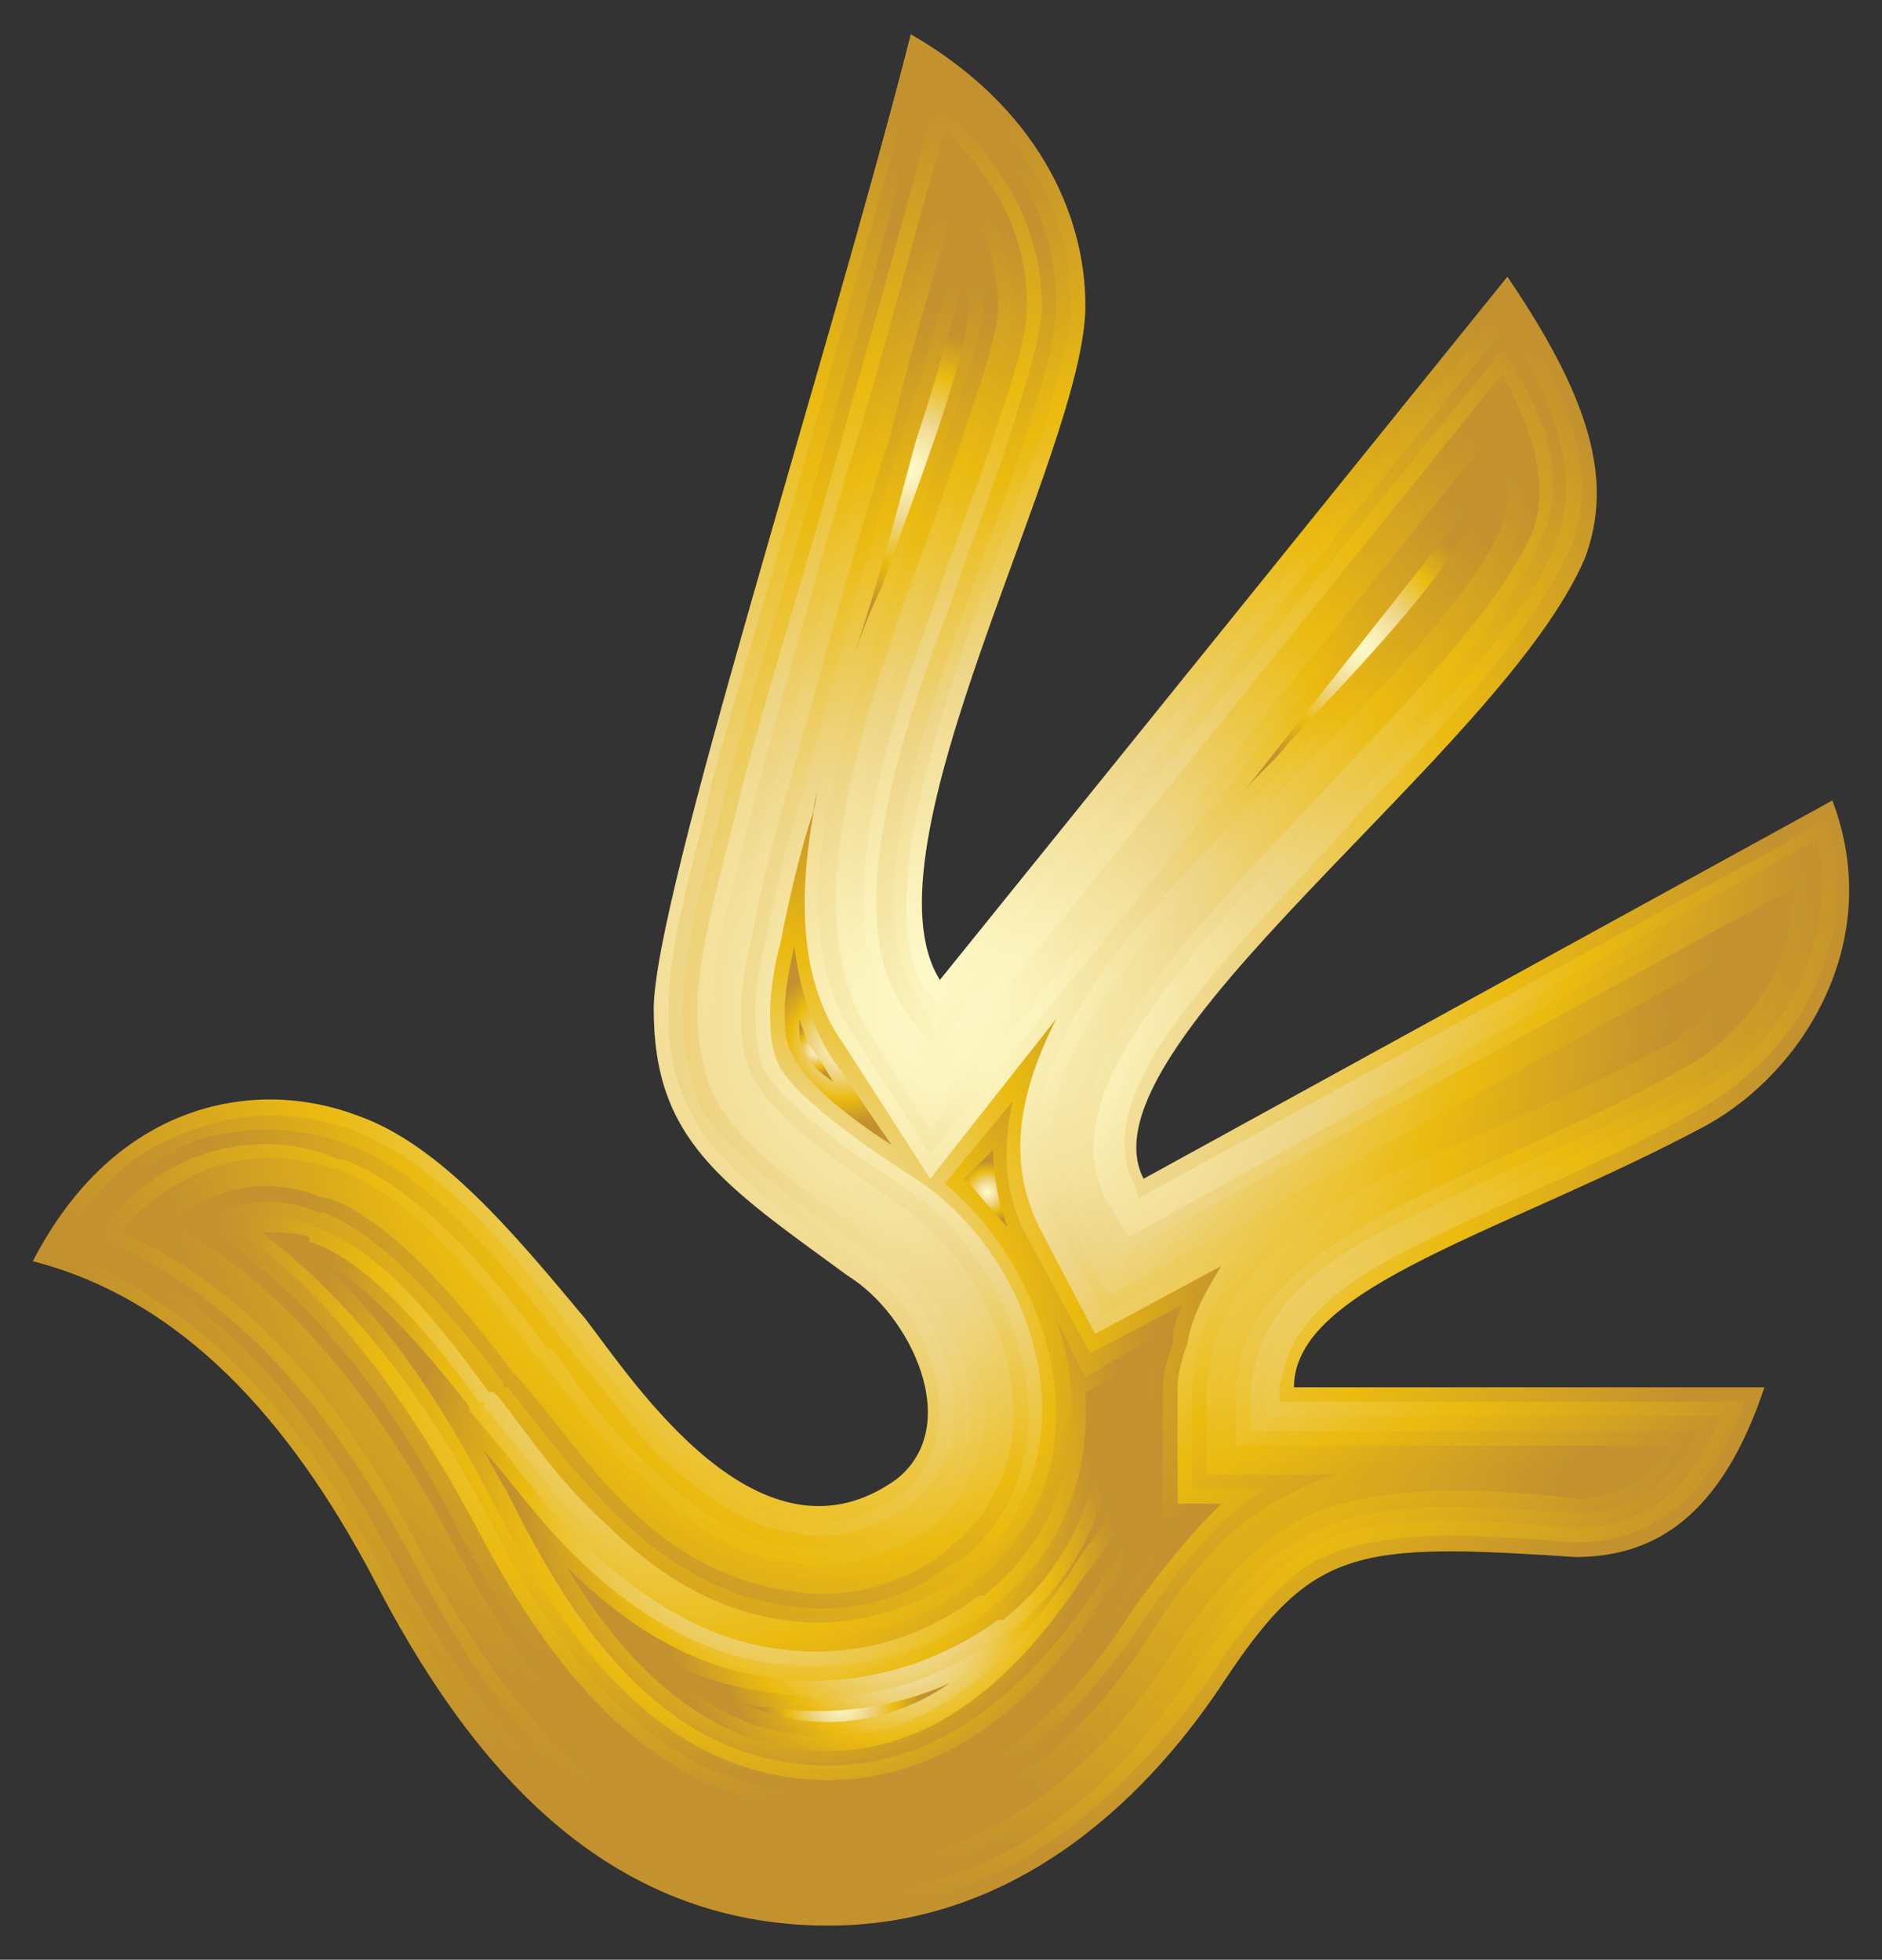 <?xml version="1.0" encoding="UTF-8"?>
<!DOCTYPE svg  PUBLIC '-//W3C//DTD SVG 1.1//EN'  'http://www.w3.org/Graphics/SVG/1.1/DTD/svg11.dtd'>
<svg enable-background="new 506 -6.119 1548 1612.237" version="1.1" viewBox="506 -6.119 1548 1612.2" xml:space="preserve" xmlns="http://www.w3.org/2000/svg">

	
		
			<rect x="506" y="-6.119" width="1548" height="1612.2" fill="#333333" stroke="none"/>

	
		
			<radialGradient id="n" cx="791.48" cy="737.4" r="736.08" gradientTransform="matrix(.465 .854 .854 -.465 256.88 474.34)" gradientUnits="userSpaceOnUse">
			<stop stop-color="#FFFBCC" offset="0"/>
			<stop stop-color="#FBF2BB" offset=".115"/>
			<stop stop-color="#F0D98E" offset=".341"/>
			<stop stop-color="#EED688" offset=".371"/>
			<stop stop-color="#EBBB10" offset=".685"/>
			<stop stop-color="#C3922E" offset="1"/>
		</radialGradient>
		<path d="m533.03 1031.4c67.823-131.66 183.52-151.6 267.3-119.69 67.823 23.938 127.67 95.75 187.51 167.56 39.896 51.864 143.62 211.45 255.33 131.66 55.854-43.885 11.969-135.65-39.896-167.56-103.73-75.802-159.58-111.71-159.58-219.43 0-91.76 143.62-534.6 211.45-801.9 103.73 59.844 143.62 147.61 143.62 223.42 0 119.69-187.51 446.83-119.69 554.55l466.78-578.49c67.823 99.739 87.77 167.56 63.833 231.4-67.823 159.58-418.91 402.95-363.05 510.67l566.52-311.19c43.885 115.7-23.937 223.42-103.73 267.3-163.57 87.77-339.11 131.66-339.11 215.44h386.99c-35.906 107.72-91.76 139.64-155.59 139.64-179.53-11.969-215.44-7.979-287.25 99.739-59.844 91.76-167.56 203.47-327.14 203.47-183.52 0-295.23-131.66-375.02-287.25-67.823-127.67-155.59-227.41-279.27-259.32z" fill="url(#n)"/>
	
	
		
			<radialGradient id="d" cx="769.36" cy="804.95" r="735.28" gradientTransform="matrix(-.925 -.298 -.298 .925 2275.8 326.94)" gradientUnits="userSpaceOnUse">
			<stop stop-color="#FFFBCC" offset="0"/>
			<stop stop-color="#FBF2BB" offset=".115"/>
			<stop stop-color="#F0D98E" offset=".341"/>
			<stop stop-color="#EED688" offset=".371"/>
			<stop stop-color="#EBBB10" offset=".685"/>
			<stop stop-color="#C3922E" offset="1"/>
		</radialGradient>
		<path d="m548.99 1023.4c127.67 39.896 211.45 147.61 271.29 263.31 79.792 147.61 187.51 279.27 367.04 279.27 139.64 0 243.36-87.771 319.17-199.48 19.948-31.917 47.875-67.823 79.791-87.771 59.844-31.916 155.59-19.948 215.44-15.958 75.802 0 115.7-51.864 139.64-115.7h-383v-11.969c0-3.99 3.99-11.969 3.99-15.958 11.969-51.864 79.792-87.771 123.68-107.72 71.812-35.906 147.61-63.833 215.44-103.73 87.77-47.875 135.65-143.62 107.72-239.37l-566.52 311.19-3.99-11.969c-23.937-43.885 11.969-103.73 39.896-139.64 43.885-59.844 99.739-111.71 147.61-167.56 55.854-55.854 139.64-143.62 171.55-215.44 27.927-67.823-11.969-143.62-51.864-203.47l-466.78 578.49-11.969-11.969c-43.885-71.812 15.958-231.4 39.896-307.2 19.948-47.875 35.906-95.75 55.854-147.61 7.979-31.917 23.938-75.802 23.938-107.72 0-87.771-51.864-159.58-123.68-207.46-27.927 99.739-55.854 195.49-83.781 295.23s-59.844 203.47-87.771 303.21c-7.979 39.896-19.948 79.791-27.927 119.69-3.99 19.948-7.979 47.875-7.979 67.823 0 31.917 3.99 59.844 19.948 87.771 23.938 47.875 91.76 91.76 135.65 119.69 55.854 35.906 99.739 139.64 35.906 191.5-23.938 15.958-51.864 27.927-83.781 19.948-39.896-3.99-75.802-27.927-103.73-55.854-15.958-15.958-31.917-35.906-47.875-55.854-11.969-11.969-23.937-27.927-35.906-43.885-43.885-59.844-107.72-135.65-179.53-163.57-43.885-15.958-91.76-15.958-131.66 0-51.865 15.958-87.771 55.854-115.7 99.739z" fill="url(#d)"/>
	
	
		
			<radialGradient id="c" cx="814.08" cy="713.47" r="685.01" gradientTransform="matrix(.73 -.643 -.643 -.73 1204.2 1890.5)" gradientUnits="userSpaceOnUse">
			<stop stop-color="#FFFBCC" offset="0"/>
			<stop stop-color="#FBF2BB" offset=".115"/>
			<stop stop-color="#F0D98E" offset=".341"/>
			<stop stop-color="#EED688" offset=".371"/>
			<stop stop-color="#EBBB10" offset=".685"/>
			<stop stop-color="#C3922E" offset="1"/>
		</radialGradient>
		<path d="m568.94 1015.4c123.68 43.885 203.47 151.6 263.31 267.3 75.802 139.64 179.53 271.29 355.07 271.29 135.65 0 235.38-83.781 307.2-195.49 23.937-31.916 51.864-67.823 87.77-91.76 59.844-31.917 155.59-19.948 219.43-15.958 63.833 0 99.74-39.896 119.69-91.76h-375.02v-23.937c0-3.99 3.99-11.969 3.99-19.948 11.969-55.854 83.781-91.76 131.66-115.7 71.812-35.906 143.62-63.833 215.44-103.73 75.802-39.896 119.69-123.68 103.73-211.45l-562.53 311.19-11.969-23.937c-27.927-47.875 11.969-111.71 43.885-151.6 43.885-55.854 95.75-111.71 147.61-167.56 51.864-55.854 139.64-139.64 167.56-211.45 23.937-59.844-7.979-127.67-39.896-179.53l-470.77 578.49-15.958-27.927c-47.875-75.802 11.969-235.38 39.896-315.18 15.958-47.875 35.906-95.75 51.864-147.61 7.979-27.927 23.938-71.812 23.938-103.73 0-79.792-43.885-143.62-107.72-187.51-23.938 91.76-47.875 187.51-75.802 279.27-27.927 99.739-59.844 203.47-87.77 303.21-7.979 39.896-19.948 75.802-27.927 115.7-3.99 19.948-7.979 47.875-7.979 67.823 0 27.927 3.99 55.854 15.958 83.781 27.927 43.885 91.76 83.781 135.65 115.7 59.844 39.896 107.72 151.6 35.906 207.46-27.927 19.948-59.844 31.916-95.75 23.938-39.896-3.99-75.802-31.917-107.72-59.844-15.958-15.958-31.917-35.906-47.875-55.854-11.969-15.958-23.937-27.927-35.906-43.885-43.885-55.854-107.72-135.65-175.54-159.58-39.896-15.958-83.781-15.958-123.68-3.99-43.885 15.958-75.802 47.875-99.739 83.781z" fill="url(#c)"/>
	
	
		
			<radialGradient id="b" cx="790.37" cy="775.82" r="738.74" gradientTransform="matrix(.963 -.138 -.138 -.963 625.71 1660.6)" gradientUnits="userSpaceOnUse">
			<stop stop-color="#FFFBCC" offset="0"/>
			<stop stop-color="#FBF2BB" offset=".115"/>
			<stop stop-color="#F0D98E" offset=".341"/>
			<stop stop-color="#EED688" offset=".371"/>
			<stop stop-color="#EBBB10" offset=".685"/>
			<stop stop-color="#C3922E" offset="1"/>
		</radialGradient>
		<path d="m584.89 1011.4c119.69 47.875 199.48 151.6 259.32 263.31 71.812 139.64 171.55 267.3 343.1 267.3 131.66 0 231.4-83.781 299.22-187.51 23.938-35.906 51.864-75.802 91.76-95.75 59.844-35.906 155.59-23.937 227.41-19.948 47.875 0 75.802-27.927 99.739-67.823h-371.03v-35.906c0-7.979 3.99-11.969 3.99-19.948 15.958-63.833 83.781-99.739 135.65-123.68 71.812-35.906 147.61-67.823 219.43-103.73 67.823-35.906 103.73-107.72 95.75-183.52l-554.55 307.2-19.948-31.916c-27.927-55.854 11.969-119.69 43.885-163.57 43.885-59.844 99.739-115.7 151.6-171.55 51.864-51.864 135.65-139.64 163.57-207.46 23.938-51.864 0-107.72-31.917-155.59l-466.78 578.49-27.927-39.896c-51.864-79.792 7.979-243.36 39.896-327.14 15.958-47.875 35.906-95.75 51.864-147.61 7.979-27.927 23.938-71.812 23.938-99.739 0-67.823-35.906-123.68-87.771-167.56-23.938 87.771-47.875 175.54-71.812 259.32-27.927 103.73-59.844 203.47-87.771 307.2-7.979 35.906-19.948 75.802-27.927 115.7-3.99 19.948-7.979 43.885-7.979 63.833 0 27.927 3.99 51.864 15.958 75.802 23.938 43.885 87.771 83.781 127.67 111.71 71.812 47.875 119.69 167.56 39.896 227.41-31.917 23.937-67.823 35.906-103.73 27.927-43.885-3.99-83.781-31.917-115.7-63.833-19.948-15.958-35.906-35.906-51.864-55.854-11.969-15.958-19.948-27.927-31.917-43.885h-3.99c-39.896-55.854-103.73-131.66-167.56-155.59h-3.99c-35.906-15.958-75.802-15.958-111.71-3.99-35.906 11.969-63.833 35.906-87.77 67.822z" fill="url(#b)"/>
	
	
		
			<radialGradient id="a" cx="810.19" cy="724.51" r="664.96" gradientTransform="matrix(.486 .842 .842 -.486 269.23 497.76)" gradientUnits="userSpaceOnUse">
			<stop stop-color="#FFFBCC" offset="0"/>
			<stop stop-color="#FBF2BB" offset=".115"/>
			<stop stop-color="#F0D98E" offset=".341"/>
			<stop stop-color="#EED688" offset=".371"/>
			<stop stop-color="#EBBB10" offset=".685"/>
			<stop stop-color="#C3922E" offset="1"/>
		</radialGradient>
		<path d="m604.84 1007.5c111.71 47.875 191.5 151.6 247.35 263.31 71.812 131.66 167.56 259.32 335.12 259.32 127.67 0 223.42-79.792 287.25-183.52 27.927-39.896 55.854-75.802 95.75-99.739 63.833-35.906 163.57-27.927 235.38-19.948 35.906 0 59.844-19.948 75.802-43.885h-359.06v-47.875c0-7.979 3.99-15.958 3.99-23.937 15.958-63.833 87.771-103.73 143.62-131.66 71.812-35.906 143.62-63.833 215.44-103.73 59.844-31.917 95.75-87.771 95.75-151.6l-554.55 303.21-19.948-43.885c-31.917-59.844 7.979-127.67 43.885-175.54 43.885-59.844 99.739-115.7 151.6-171.55 47.875-51.864 135.65-139.64 163.57-203.47 15.958-39.896 0-87.771-23.938-131.66l-466.78 578.49-35.906-51.864c-55.854-87.771 3.99-251.34 35.906-339.11 15.958-47.875 35.906-95.75 51.864-147.61 7.979-23.937 23.938-67.823 23.938-95.75 0-59.844-27.927-107.72-67.823-143.62-23.938 79.792-43.885 159.58-67.823 239.37-31.917 103.73-59.844 203.47-87.771 307.2-7.979 35.906-19.948 75.802-27.927 111.71-3.99 19.948-7.979 47.875-7.979 63.833 0 23.937 0 47.875 11.969 71.812 23.937 39.896 87.77 79.791 127.67 107.72 75.802 47.875 123.68 179.53 39.896 247.35-35.906 23.937-71.812 35.906-115.7 27.927-43.885-3.99-87.771-35.906-119.69-67.823-19.948-15.958-35.906-35.906-51.864-55.854-11.969-15.958-23.937-27.927-31.917-43.885h-3.99c-39.896-55.854-99.739-131.66-163.57-155.59h-3.99c-31.917-11.969-71.812-11.969-103.73 0-27.927 11.969-51.865 27.927-71.812 51.865z" fill="url(#a)"/>
	
	
		
			<radialGradient id="t" cx="785.41" cy="772.48" r="666.03" gradientTransform="matrix(.89 -.391 -.391 -.89 874.03 1814.6)" gradientUnits="userSpaceOnUse">
			<stop stop-color="#FFFBCC" offset="0"/>
			<stop stop-color="#FBF2BB" offset=".115"/>
			<stop stop-color="#F0D98E" offset=".341"/>
			<stop stop-color="#EED688" offset=".371"/>
			<stop stop-color="#EBBB10" offset=".685"/>
			<stop stop-color="#C3922E" offset="1"/>
		</radialGradient>
		<path d="m624.79 1003.5c107.72 51.864 183.52 151.6 239.37 259.32 67.823 131.66 163.57 255.33 323.16 255.33 123.68 0 215.44-79.792 279.27-175.54 23.938-43.885 55.854-79.792 99.739-103.73 67.823-39.896 163.57-31.916 239.37-23.937 19.948 0 35.906-7.979 47.875-19.948h-343.1v-59.844c0-7.979 3.99-15.958 3.99-27.927 15.958-67.823 91.76-107.72 151.6-139.64 67.823-35.906 143.62-63.833 215.44-103.73 47.875-23.937 79.791-67.823 83.781-119.69l-542.58 299.22-27.927-51.864c-35.906-67.823 3.99-139.64 43.885-191.5 47.875-59.844 103.73-115.7 155.59-171.55 47.875-51.864 131.66-135.65 159.58-199.48 11.969-31.917 3.99-71.812-15.958-103.73l-462.79 578.49-47.875-71.812c-55.854-87.771 3.99-255.33 35.906-343.1 15.958-51.864 35.906-99.739 51.864-147.61 7.979-27.927 23.937-67.823 23.937-95.75 0-47.875-19.948-87.771-51.864-119.69-19.948 71.812-39.896 147.61-59.844 219.43-31.917 99.739-59.844 203.47-87.771 303.21-7.979 39.896-19.948 75.802-27.927 115.7-3.99 15.958-7.979 43.885-7.979 59.844 0 23.937 0 43.885 11.969 63.833 23.938 39.896 87.771 79.791 123.68 103.73 83.781 55.854 131.66 195.49 39.896 267.3h-3.99c-35.906 27.927-75.802 39.896-119.69 31.917-51.864-7.979-91.76-35.906-127.67-71.812-19.948-15.958-35.906-35.906-51.864-55.854-11.969-15.958-23.937-27.927-35.906-43.885v-3.99c-39.896-47.875-99.739-123.68-159.58-147.61h-3.99c-27.927-11.969-63.833-11.969-95.75 0-19.948 7.979-39.896 19.948-55.854 35.906z" fill="url(#t)"/>
	
	
		
			<radialGradient id="s" cx="821.74" cy="758.96" r="587.46" gradientTransform="matrix(.7 -.675 -.675 -.7 1240.7 1907)" gradientUnits="userSpaceOnUse">
			<stop stop-color="#FFFBCC" offset="0"/>
			<stop stop-color="#FBF2BB" offset=".115"/>
			<stop stop-color="#F0D98E" offset=".341"/>
			<stop stop-color="#EED688" offset=".371"/>
			<stop stop-color="#EBBB10" offset=".685"/>
			<stop stop-color="#C3922E" offset="1"/>
		</radialGradient>
		<path d="m644.74 999.48c103.73 55.854 175.54 155.59 231.4 259.32 63.833 123.68 155.59 247.35 311.19 247.35 119.69 0 207.46-75.802 267.3-171.55 27.927-43.885 59.844-83.781 103.73-107.72 15.958-7.979 31.917-15.958 47.875-19.948h-107.72v-71.812c0-7.979 3.99-19.948 3.99-27.927 19.948-75.802 91.76-119.69 155.59-151.6 71.812-31.917 147.61-63.833 215.44-99.739 35.906-19.948 63.833-51.864 75.802-87.771l-530.61 291.24-35.906-63.833c-35.906-67.823 3.989-147.61 47.875-203.47 43.885-59.844 99.739-115.7 151.6-171.55 47.875-47.875 135.65-135.65 159.58-195.49 7.979-23.937 3.99-51.864-3.99-79.792l-466.78 578.49-51.864-83.781c-59.844-95.75 0-259.32 31.916-355.07 19.948-51.864 35.906-99.739 51.864-147.61 7.979-23.938 23.938-67.823 23.938-91.76 0-35.906-11.969-67.823-31.917-95.75-19.948 67.823-39.896 131.66-55.854 199.48-31.917 99.739-59.844 203.47-87.771 303.21-11.969 39.896-19.948 75.802-27.927 115.7-3.99 15.958-7.979 39.896-7.979 55.854 0 19.948 0 39.896 11.969 59.844 19.948 35.906 83.781 75.802 115.7 99.739 91.76 59.844 139.64 207.46 43.885 283.26l-3.99 3.99c-35.906 27.927-83.781 39.896-127.67 31.916-55.854-7.979-99.739-35.906-135.65-71.812-35.906-35.906-55.854-67.823-87.771-103.73l-3.99-3.99c-35.906-47.875-95.75-123.68-151.6-143.62h-3.99c-47.875-19.948-91.76-7.979-127.67 19.948z" fill="url(#s)"/>
	
	
		
			<radialGradient id="r" cx="802.94" cy="701.64" r="626.07" gradientTransform="matrix(.359 .904 .904 -.359 348.08 362.69)" gradientUnits="userSpaceOnUse">
			<stop stop-color="#FFFBCC" offset="0"/>
			<stop stop-color="#FBF2BB" offset=".115"/>
			<stop stop-color="#F0D98E" offset=".341"/>
			<stop stop-color="#EED688" offset=".371"/>
			<stop stop-color="#EBBB10" offset=".685"/>
			<stop stop-color="#C3922E" offset="1"/>
		</radialGradient>
		<path d="m668.68 999.48c95.75 59.844 163.57 151.6 215.44 255.33 63.833 119.69 151.6 239.37 303.21 239.37 111.71 0 199.48-75.802 259.32-167.56 27.927-39.896 55.854-79.791 99.739-107.72h-59.844v-83.781c0-7.979 3.99-19.948 3.99-31.917 19.948-79.791 95.75-123.68 163.57-155.59 71.812-35.906 143.62-63.833 215.44-103.73 19.948-11.969 39.896-27.927 51.864-47.875l-506.68 279.27-39.896-75.802c-39.896-71.812 0-151.6 43.885-215.44 47.875-59.844 103.73-115.7 155.59-171.55 47.875-47.875 131.66-131.66 155.59-191.5 7.979-15.958 7.979-31.917 3.99-47.875l-462.79 570.51-63.833-99.739c-63.833-95.75-3.99-263.31 31.916-363.05 19.948-51.864 35.906-99.739 51.864-147.61 7.979-23.937 23.938-63.833 23.938-87.771s-7.979-47.875-15.958-63.833c-15.958 55.854-31.916 111.71-51.864 171.55-27.927 99.739-55.854 199.48-83.781 303.21-11.969 35.906-19.948 75.802-27.927 111.71-3.99 15.958-7.979 39.896-7.979 55.854 0 19.948 0 35.906 7.979 51.864 19.948 31.917 83.781 75.802 115.7 95.75 95.75 63.833 147.61 223.42 43.885 307.2h-3.99c-39.896 31.917-87.771 43.885-139.64 35.906-55.854-7.979-103.73-39.896-139.64-75.802-35.906-35.906-59.844-67.823-87.771-103.73h-3.99v-3.99c-35.906-47.875-95.75-119.69-147.61-139.64h-3.99c-35.906-15.958-71.813-7.979-99.74 7.979z" fill="url(#r)"/>
	
	
		
			<radialGradient id="q" cx="624.68" cy="520.02" r="428.89" gradientTransform="matrix(.043 -.972 -.972 -.043 1582.1 1687.4)" gradientUnits="userSpaceOnUse">
			<stop stop-color="#FFFBCC" offset="0"/>
			<stop stop-color="#FBF2BB" offset=".115"/>
			<stop stop-color="#F0D98E" offset=".341"/>
			<stop stop-color="#EED688" offset=".371"/>
			<stop stop-color="#EBBB10" offset=".685"/>
			<stop stop-color="#C3922E" offset="1"/>
		</radialGradient>
		<path d="m692.61 999.48c87.771 59.844 151.6 151.6 203.47 247.35 59.844 115.7 147.61 235.38 291.24 235.38 107.72 0 191.5-71.812 247.35-159.58 27.927-39.896 51.864-67.823 75.802-91.76h-35.906v-95.75c0-11.969 3.99-23.937 7.979-35.906 3.99-23.937 15.958-43.885 27.927-63.833l-103.73 55.854-43.885-83.781c-31.916-59.844-15.958-119.69 11.969-175.54l-103.73 131.66-71.812-111.71c-39.896-55.854-35.906-135.65-19.948-211.45 0 3.99-3.99 11.969-3.99 19.948-11.969 35.906-19.948 71.812-27.927 111.71-3.99 11.969-7.979 39.896-7.979 51.864 0 15.958 0 31.917 7.979 47.875 15.958 27.927 79.792 71.812 111.71 91.76 103.73 67.823 151.6 235.38 39.896 323.16v3.99c-43.885 27.927-95.75 43.885-147.61 35.906-59.844-7.979-107.72-39.896-147.61-79.791-35.906-31.917-59.844-67.823-87.771-103.73l-3.99-3.99h-3.99c-31.917-43.885-87.771-119.69-143.62-135.65-23.937-11.969-47.875-11.969-71.812-3.99z" fill="url(#q)"/>
	
	
		
			<radialGradient id="p" cx="1146.8" cy="1068.6" r="114.62" gradientTransform="matrix(.796 -.558 -.558 -.796 1307.1 2015.7)" gradientUnits="userSpaceOnUse">
			<stop stop-color="#FFFBCC" offset="0"/>
			<stop stop-color="#FBF2BB" offset=".115"/>
			<stop stop-color="#F0D98E" offset=".341"/>
			<stop stop-color="#EED688" offset=".371"/>
			<stop stop-color="#EBBB10" offset=".685"/>
			<stop stop-color="#C3922E" offset="1"/>
		</radialGradient>
		<path d="m1526.4 648.4c11.969-15.958 27.927-27.927 39.896-43.885 43.885-47.875 127.67-131.66 155.59-191.5v-11.969l-195.49 247.35z" fill="url(#p)"/>
	
	
		
			<radialGradient id="o" cx="769.49" cy="1223.2" r="119.35" gradientTransform="matrix(.585 -.777 -.777 -.585 1752.9 1692.5)" gradientUnits="userSpaceOnUse">
			<stop stop-color="#FFFBCC" offset="0"/>
			<stop stop-color="#FBF2BB" offset=".115"/>
			<stop stop-color="#F0D98E" offset=".341"/>
			<stop stop-color="#EED688" offset=".371"/>
			<stop stop-color="#EBBB10" offset=".685"/>
			<stop stop-color="#C3922E" offset="1"/>
		</radialGradient>
		<path d="m1207.3 536.69c7.979-23.937 15.958-43.885 23.938-59.844 15.958-47.875 71.812-187.51 71.812-231.4 0-7.979-3.99-15.958-3.99-23.938-11.969 43.885-23.938 87.771-39.896 135.65-15.958 59.844-31.917 119.69-51.864 179.53z" fill="url(#o)"/>
	
	
		
			<radialGradient id="m" cx="574.62" cy="444.65" r="353.54" gradientTransform="matrix(.813 .534 .534 -.813 407.74 1163.9)" gradientUnits="userSpaceOnUse">
			<stop stop-color="#FFFBCC" offset="0"/>
			<stop stop-color="#FBF2BB" offset=".115"/>
			<stop stop-color="#F0D98E" offset=".341"/>
			<stop stop-color="#EED688" offset=".371"/>
			<stop stop-color="#EBBB10" offset=".685"/>
			<stop stop-color="#C3922E" offset="1"/>
		</radialGradient>
		<path d="m720.54 1007.5c79.792 59.844 139.64 143.62 187.51 235.38 55.854 111.71 139.63 227.41 279.27 227.41 103.73 0 183.52-71.812 239.37-155.59 15.958-27.927 35.906-51.864 55.854-71.812h-19.948v-107.72c0-11.969 3.99-23.937 7.979-35.906 0-11.969 3.99-23.937 7.979-31.917l-75.802 39.896-51.864-95.75c-19.948-35.906-19.948-75.802-11.969-111.71l-55.854 67.823c95.75 79.792 135.65 243.36 23.938 327.14v3.99h-3.99c-43.885 31.917-99.739 47.875-155.59 39.896-59.844-7.979-111.71-43.885-155.59-83.781-31.917-31.917-55.854-67.823-87.771-103.73v-3.99h-3.99c-31.917-43.885-87.771-115.7-139.64-131.66v-3.99c-11.968-3.99-27.927-3.99-39.896-3.99z" fill="url(#m)"/>
	
	
		
			<radialGradient id="l" cx="713.18" cy="730.85" r="66.168" gradientTransform="matrix(.452 -.861 -.861 -.452 1506 1798.3)" gradientUnits="userSpaceOnUse">
			<stop stop-color="#FFFBCC" offset="0"/>
			<stop stop-color="#FBF2BB" offset=".115"/>
			<stop stop-color="#F0D98E" offset=".341"/>
			<stop stop-color="#EED688" offset=".371"/>
			<stop stop-color="#EBBB10" offset=".685"/>
			<stop stop-color="#C3922E" offset="1"/>
		</radialGradient>
		<path d="m1239.2 935.65-51.864-75.802c-15.958-27.927-23.938-55.854-27.927-87.771-3.989 15.958-7.979 39.896-7.979 51.864 0 15.958 0 27.927 7.979 39.896 7.979 19.948 47.875 51.865 79.792 71.812z" fill="url(#l)"/>
	
	
		
			<radialGradient id="k" cx="660.39" cy="297.83" r="305.59" gradientTransform="matrix(-.194 -.953 -.953 .194 1554.1 1782.9)" gradientUnits="userSpaceOnUse">
			<stop stop-color="#FFFBCC" offset="0"/>
			<stop stop-color="#FBF2BB" offset=".115"/>
			<stop stop-color="#F0D98E" offset=".341"/>
			<stop stop-color="#EED688" offset=".371"/>
			<stop stop-color="#EBBB10" offset=".685"/>
			<stop stop-color="#C3922E" offset="1"/>
		</radialGradient>
		<path d="m764.43 1027.4c63.833 55.854 111.71 131.66 151.6 211.45 55.854 103.73 135.65 219.43 271.29 219.43 99.739 0 175.54-67.823 227.41-151.6 11.969-19.948 27.927-35.906 39.896-51.864h-3.99v-119.69c0-11.969 3.99-27.927 7.979-39.896v-3.99l-59.844 35.906-23.938-47.875c27.927 79.791 11.969 171.55-59.844 227.41h-3.99c-47.875 35.906-103.73 51.864-163.57 43.885-63.833-7.979-115.7-43.885-163.57-87.771-31.917-31.916-55.854-67.823-87.771-103.73l-3.99-3.99v-3.99c-27.927-35.906-83.781-103.73-127.67-123.68z" fill="url(#k)"/>
	
	
		
			<radialGradient id="j" cx="841.05" cy="586.57" r="25.903" gradientTransform="matrix(.284 .93 .93 -.284 533.83 359)" gradientUnits="userSpaceOnUse">
			<stop stop-color="#FFFBCC" offset="0"/>
			<stop stop-color="#FBF2BB" offset=".115"/>
			<stop stop-color="#F0D98E" offset=".341"/>
			<stop stop-color="#EED688" offset=".371"/>
			<stop stop-color="#EBBB10" offset=".685"/>
			<stop stop-color="#C3922E" offset="1"/>
		</radialGradient>
		<path d="m1334.9 1003.5c-7.979-19.948-11.969-43.885-11.969-63.833l-23.937 23.937c11.969 11.969 23.938 27.927 35.906 39.896z" fill="url(#j)"/>
	
	
		
			<radialGradient id="i" cx="691.83" cy="729.86" r="21.432" gradientTransform="matrix(.512 -.827 -.827 -.512 1426.3 1803.6)" gradientUnits="userSpaceOnUse">
			<stop stop-color="#FFFBCC" offset="0"/>
			<stop stop-color="#FBF2BB" offset=".115"/>
			<stop stop-color="#F0D98E" offset=".341"/>
			<stop stop-color="#EED688" offset=".371"/>
			<stop stop-color="#EBBB10" offset=".685"/>
			<stop stop-color="#C3922E" offset="1"/>
		</radialGradient>
		<path d="m1191.3 883.78-11.969-19.948c-7.979-7.979-11.969-19.948-15.958-31.917 0 11.969 0 19.948 3.99 27.927s11.969 15.958 23.937 23.938z" fill="url(#i)"/>
	
	
		
			<radialGradient id="h" cx="734.44" cy="239.25" r="243.03" gradientTransform="matrix(-.895 -.38 -.38 .895 1916.7 1292.6)" gradientUnits="userSpaceOnUse">
			<stop stop-color="#FFFBCC" offset="0"/>
			<stop stop-color="#FBF2BB" offset=".115"/>
			<stop stop-color="#F0D98E" offset=".341"/>
			<stop stop-color="#EED688" offset=".371"/>
			<stop stop-color="#EBBB10" offset=".685"/>
			<stop stop-color="#C3922E" offset="1"/>
		</radialGradient>
		<path d="m904.06 1187c7.979 15.958 15.958 27.927 23.937 43.885 51.864 103.73 127.67 215.44 259.32 215.44 95.75 0 167.56-67.823 219.43-143.62 11.969-19.948 23.938-35.906 31.917-47.875v-119.69c0-3.99 3.99-11.969 3.99-19.948l-43.885 23.938c3.99 63.833-15.958 131.66-75.802 175.54l-3.99 3.99c-51.864 35.906-111.71 51.864-175.54 43.885-63.833-7.979-119.69-43.885-167.56-91.76-27.927-27.927-47.875-55.854-71.812-83.781z" fill="url(#h)"/>
	
	
		
			<radialGradient id="g" cx="701.19" cy="259.09" r="194.07" gradientTransform="matrix(-.4 -.887 -.887 .4 1748.3 1814)" gradientUnits="userSpaceOnUse">
			<stop stop-color="#FFFBCC" offset="0"/>
			<stop stop-color="#FBF2BB" offset=".115"/>
			<stop stop-color="#F0D98E" offset=".341"/>
			<stop stop-color="#EED688" offset=".371"/>
			<stop stop-color="#EBBB10" offset=".685"/>
			<stop stop-color="#C3922E" offset="1"/>
		</radialGradient>
		<path d="m971.88 1282.7c47.875 79.792 115.7 151.6 215.44 151.6 91.76 0 159.58-67.823 207.46-139.64 11.969-15.958 23.938-31.917 31.917-43.885v-115.7l-15.958 11.969c3.99 63.833-19.948 131.66-79.792 179.53h-3.99c-55.854 39.896-119.69 55.854-183.52 47.875-67.823-7.979-123.68-43.885-171.55-91.76z" fill="url(#g)"/>
	
	
		
			<radialGradient id="f" cx="750.33" cy="231.36" r="156.51" gradientTransform="matrix(.875 -.425 -.425 -.875 688 1849)" gradientUnits="userSpaceOnUse">
			<stop stop-color="#FFFBCC" offset="0"/>
			<stop stop-color="#FBF2BB" offset=".115"/>
			<stop stop-color="#F0D98E" offset=".341"/>
			<stop stop-color="#EED688" offset=".371"/>
			<stop stop-color="#EBBB10" offset=".685"/>
			<stop stop-color="#C3922E" offset="1"/>
		</radialGradient>
		<path d="m1031.7 1346.6c39.896 43.885 87.771 75.802 155.59 75.802 87.771 0 151.6-63.833 199.48-135.65 7.979-15.958 19.948-27.927 27.927-39.896v-31.917c-7.979 43.885-35.906 87.77-75.802 119.69h-3.99l-3.989 3.99c-55.854 39.896-119.69 59.844-187.51 47.875-43.885-3.989-79.792-19.948-111.71-39.896z" fill="url(#f)"/>
	
	
		
			<radialGradient id="e" cx="722.53" cy="178.13" r="66.302" gradientTransform="matrix(-.139 -.963 -.963 .139 1470.2 2064.7)" gradientUnits="userSpaceOnUse">
			<stop stop-color="#FFFBCC" offset="0"/>
			<stop stop-color="#FBF2BB" offset=".115"/>
			<stop stop-color="#F0D98E" offset=".341"/>
			<stop stop-color="#EED688" offset=".371"/>
			<stop stop-color="#EBBB10" offset=".685"/>
			<stop stop-color="#C3922E" offset="1"/>
		</radialGradient>
		<path d="m1107.5 1390.5c23.938 11.969 47.875 19.948 79.792 19.948 35.906 0 71.812-11.969 99.739-31.917-43.885 19.948-95.75 27.927-147.61 19.948-11.969-1e-4 -23.938-3.99-31.917-7.979z" fill="url(#e)"/>
	

</svg>
